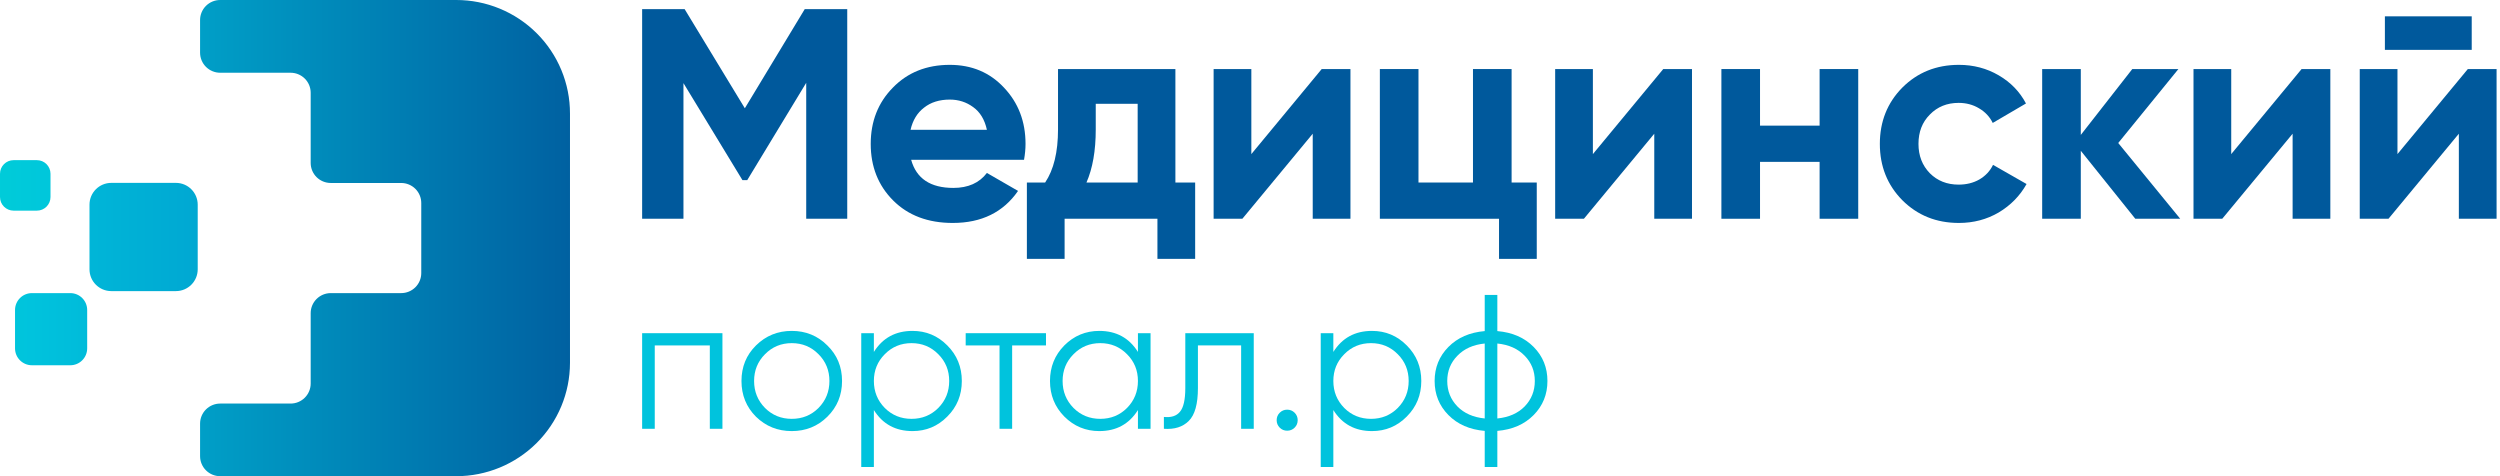 <svg width="693" height="132" viewBox="0 0 693 132" fill="none" xmlns="http://www.w3.org/2000/svg">
<path d="M48.765 50.694H30.849C27.512 50.694 24.807 53.399 24.807 56.736V74.652C24.807 77.989 27.512 80.694 30.849 80.694H48.765C52.102 80.694 54.807 77.989 54.807 74.652V56.736C54.807 53.399 52.102 50.694 48.765 50.694Z" fill="url(#paint0_linear_8_55213)"/>
<path d="M126.472 0H61.032C59.554 0 58.137 0.585 57.093 1.626C56.048 2.668 55.461 4.08 55.461 5.553V14.612C55.463 16.084 56.05 17.496 57.094 18.537C58.139 19.578 59.555 20.163 61.032 20.165H80.55C81.282 20.164 82.006 20.307 82.682 20.586C83.357 20.864 83.972 21.273 84.489 21.788C85.006 22.303 85.417 22.915 85.697 23.588C85.977 24.261 86.121 24.983 86.121 25.712V45.169C86.12 45.898 86.263 46.62 86.543 47.294C86.822 47.967 87.232 48.579 87.749 49.095C88.265 49.611 88.879 50.02 89.555 50.299C90.23 50.578 90.954 50.722 91.686 50.722H111.204C112.682 50.722 114.099 51.307 115.143 52.348C116.188 53.389 116.775 54.802 116.775 56.274V75.703C116.775 76.432 116.631 77.154 116.351 77.827C116.071 78.501 115.66 79.112 115.143 79.627C114.625 80.143 114.011 80.551 113.336 80.83C112.66 81.108 111.936 81.251 111.204 81.25H91.686C90.209 81.252 88.794 81.837 87.75 82.879C86.707 83.92 86.121 85.331 86.121 86.803V106.316C86.121 107.789 85.534 109.201 84.489 110.242C83.445 111.284 82.028 111.869 80.55 111.869H61.032C59.555 111.869 58.139 112.453 57.095 113.493C56.05 114.533 55.463 115.944 55.461 117.416V126.453C55.463 127.925 56.05 129.336 57.095 130.376C58.139 131.416 59.555 132 61.032 132H126.472C134.829 132 142.844 128.693 148.756 122.805C154.667 116.917 157.992 108.931 158 100.6V31.473C158.006 27.342 157.195 23.25 155.613 19.432C154.031 15.614 151.71 12.144 148.782 9.221C145.853 6.298 142.376 3.979 138.548 2.397C134.72 0.814 130.616 -4.2273e-06 126.472 0Z" fill="url(#paint1_linear_8_55213)"/>
<path d="M19.485 81.25H8.848C6.263 81.25 4.167 83.346 4.167 85.932V96.569C4.167 99.154 6.263 101.25 8.848 101.25H19.485C22.07 101.25 24.166 99.154 24.166 96.569V85.932C24.166 83.346 22.07 81.25 19.485 81.25Z" fill="url(#paint2_linear_8_55213)"/>
<path d="M10.223 44.393H3.777C1.691 44.393 0 46.084 0 48.17V54.617C0 56.703 1.691 58.393 3.777 58.393H10.223C12.309 58.393 14 56.703 14 54.617V48.17C14 46.084 12.309 44.393 10.223 44.393Z" fill="url(#paint3_linear_8_55213)"/>
<path d="M234.855 2.539V60.639H223.484V22.957L207.133 49.932H205.805L189.454 23.04V60.639H178V2.539H189.786L206.469 30.012L223.069 2.539H234.855Z" fill="#00599C"/>
<path d="M252.57 44.288C254.008 49.489 257.909 52.09 264.273 52.09C268.367 52.09 271.466 50.707 273.569 47.94L282.201 52.92C278.106 58.841 272.075 61.801 264.107 61.801C257.245 61.801 251.74 59.726 247.59 55.576C243.44 51.426 241.365 46.197 241.365 39.889C241.365 33.636 243.412 28.435 247.507 24.285C251.601 20.08 256.858 17.977 263.277 17.977C269.363 17.977 274.371 20.08 278.3 24.285C282.284 28.49 284.276 33.692 284.276 39.889C284.276 41.272 284.137 42.739 283.861 44.288H252.57ZM252.404 35.988H273.569C272.96 33.166 271.687 31.063 269.751 29.68C267.869 28.297 265.711 27.605 263.277 27.605C260.399 27.605 258.02 28.352 256.139 29.846C254.257 31.285 253.012 33.332 252.404 35.988Z" fill="#00599C"/>
<path d="M325.819 50.596H331.297V71.761H320.839V60.639H295.109V71.761H284.651V50.596H289.714C292.093 47.055 293.283 42.158 293.283 35.905V19.139H325.819V50.596ZM301.168 50.596H315.361V28.767H303.741V35.905C303.741 41.77 302.883 46.667 301.168 50.596Z" fill="#00599C"/>
<path d="M366.378 19.139H374.346V60.639H363.888V37.067L344.383 60.639H336.415V19.139H346.873V42.711L366.378 19.139Z" fill="#00599C"/>
<path d="M419.016 50.596H425.988V71.761H415.53V60.639H382.496V19.139H393.203V50.596H408.309V19.139H419.016V50.596Z" fill="#00599C"/>
<path d="M461.053 19.139H469.021V60.639H458.563V37.067L439.058 60.639H431.09V19.139H441.548V42.711L461.053 19.139Z" fill="#00599C"/>
<path d="M504.395 19.139H515.102V60.639H504.395V44.869H487.878V60.639H477.171V19.139H487.878V34.826H504.395V19.139Z" fill="#00599C"/>
<path d="M543.006 61.801C536.753 61.801 531.524 59.698 527.319 55.493C523.169 51.288 521.094 46.086 521.094 39.889C521.094 33.692 523.169 28.49 527.319 24.285C531.524 20.08 536.753 17.977 543.006 17.977C547.045 17.977 550.725 18.945 554.045 20.882C557.365 22.819 559.883 25.419 561.598 28.684L552.385 34.079C551.555 32.364 550.282 31.008 548.567 30.012C546.907 29.016 545.026 28.518 542.923 28.518C539.714 28.518 537.058 29.597 534.955 31.755C532.852 33.858 531.801 36.569 531.801 39.889C531.801 43.154 532.852 45.865 534.955 48.023C537.058 50.126 539.714 51.177 542.923 51.177C545.081 51.177 546.99 50.707 548.65 49.766C550.365 48.77 551.638 47.414 552.468 45.699L561.764 51.011C559.938 54.276 557.365 56.904 554.045 58.896C550.725 60.833 547.045 61.801 543.006 61.801Z" fill="#00599C"/>
<path d="M604.354 60.639H591.904L576.798 41.798V60.639H566.091V19.139H576.798V37.399L591.074 19.139H603.856L587.173 39.64L604.354 60.639Z" fill="#00599C"/>
<path d="M638.002 19.139H645.97V60.639H635.512V37.067L616.007 60.639H608.039V19.139H618.497V42.711L638.002 19.139Z" fill="#00599C"/>
<path d="M661.092 13.827V4.531H685.162V13.827H661.092ZM684.083 19.139H692.051V60.639H681.593V37.067L662.088 60.639H654.12V19.139H664.578V42.711L684.083 19.139Z" fill="#00599C"/>
<path d="M200.26 92.361V118.861H196.762V95.753H181.498V118.861H178V92.361H200.26Z" fill="#00C3DD"/>
<path d="M229.334 115.522C226.649 118.172 223.363 119.497 219.476 119.497C215.59 119.497 212.286 118.172 209.565 115.522C206.88 112.837 205.537 109.533 205.537 105.611C205.537 101.689 206.88 98.403 209.565 95.753C212.286 93.068 215.59 91.725 219.476 91.725C223.363 91.725 226.649 93.068 229.334 95.753C232.055 98.403 233.415 101.689 233.415 105.611C233.415 109.533 232.055 112.837 229.334 115.522ZM212.056 113.084C214.07 115.098 216.544 116.105 219.476 116.105C222.409 116.105 224.882 115.098 226.896 113.084C228.91 111.035 229.917 108.544 229.917 105.611C229.917 102.678 228.91 100.205 226.896 98.191C224.882 96.142 222.409 95.117 219.476 95.117C216.544 95.117 214.07 96.142 212.056 98.191C210.042 100.205 209.035 102.678 209.035 105.611C209.035 108.544 210.042 111.035 212.056 113.084Z" fill="#00C3DD"/>
<path d="M252.943 91.725C256.723 91.725 259.939 93.068 262.589 95.753C265.274 98.438 266.617 101.724 266.617 105.611C266.617 109.498 265.274 112.784 262.589 115.469C259.939 118.154 256.723 119.497 252.943 119.497C248.243 119.497 244.675 117.554 242.237 113.667V129.461H238.739V92.361H242.237V97.555C244.675 93.668 248.243 91.725 252.943 91.725ZM245.258 113.084C247.272 115.098 249.745 116.105 252.678 116.105C255.61 116.105 258.084 115.098 260.098 113.084C262.112 111.035 263.119 108.544 263.119 105.611C263.119 102.678 262.112 100.205 260.098 98.191C258.084 96.142 255.61 95.117 252.678 95.117C249.745 95.117 247.272 96.142 245.258 98.191C243.244 100.205 242.237 102.678 242.237 105.611C242.237 108.544 243.244 111.035 245.258 113.084Z" fill="#00C3DD"/>
<path d="M289.948 92.361V95.753H280.567V118.861H277.069V95.753H267.688V92.361H289.948Z" fill="#00C3DD"/>
<path d="M315.436 92.361H318.934V118.861H315.436V113.667C312.998 117.554 309.429 119.497 304.73 119.497C300.949 119.497 297.716 118.154 295.031 115.469C292.381 112.784 291.056 109.498 291.056 105.611C291.056 101.724 292.381 98.438 295.031 95.753C297.716 93.068 300.949 91.725 304.73 91.725C309.429 91.725 312.998 93.668 315.436 97.555V92.361ZM297.575 113.084C299.589 115.098 302.062 116.105 304.995 116.105C307.927 116.105 310.401 115.098 312.415 113.084C314.429 111.035 315.436 108.544 315.436 105.611C315.436 102.678 314.429 100.205 312.415 98.191C310.401 96.142 307.927 95.117 304.995 95.117C302.062 95.117 299.589 96.142 297.575 98.191C295.561 100.205 294.554 102.678 294.554 105.611C294.554 108.544 295.561 111.035 297.575 113.084Z" fill="#00C3DD"/>
<path d="M347.54 92.361V118.861H344.042V95.753H332.064V107.572C332.064 111.989 331.216 115.027 329.52 116.688C327.859 118.349 325.563 119.073 322.63 118.861V115.575C324.644 115.787 326.128 115.31 327.082 114.144C328.071 112.978 328.566 110.787 328.566 107.572V92.361H347.54Z" fill="#00C3DD"/>
<path d="M358.872 118.543C358.306 119.108 357.617 119.391 356.805 119.391C355.992 119.391 355.303 119.108 354.738 118.543C354.172 117.978 353.89 117.289 353.89 116.476C353.89 115.663 354.172 114.974 354.738 114.409C355.303 113.844 355.992 113.561 356.805 113.561C357.617 113.561 358.306 113.844 358.872 114.409C359.437 114.974 359.72 115.663 359.72 116.476C359.72 117.289 359.437 117.978 358.872 118.543Z" fill="#00C3DD"/>
<path d="M380.308 91.725C384.089 91.725 387.304 93.068 389.954 95.753C392.64 98.438 393.982 101.724 393.982 105.611C393.982 109.498 392.64 112.784 389.954 115.469C387.304 118.154 384.089 119.497 380.308 119.497C375.609 119.497 372.04 117.554 369.602 113.667V129.461H366.104V92.361H369.602V97.555C372.04 93.668 375.609 91.725 380.308 91.725ZM372.623 113.084C374.637 115.098 377.111 116.105 380.043 116.105C382.976 116.105 385.449 115.098 387.463 113.084C389.477 111.035 390.484 108.544 390.484 105.611C390.484 102.678 389.477 100.205 387.463 98.191C385.449 96.142 382.976 95.117 380.043 95.117C377.111 95.117 374.637 96.142 372.623 98.191C370.609 100.205 369.602 102.678 369.602 105.611C369.602 108.544 370.609 111.035 372.623 113.084Z" fill="#00C3DD"/>
<path d="M425.133 96.177C427.677 98.756 428.949 101.901 428.949 105.611C428.949 109.321 427.677 112.466 425.133 115.045C422.589 117.624 419.232 119.091 415.063 119.444V129.461H411.565V119.444C407.395 119.091 404.039 117.624 401.495 115.045C398.951 112.466 397.679 109.321 397.679 105.611C397.679 101.901 398.951 98.756 401.495 96.177C404.039 93.598 407.395 92.131 411.565 91.778V81.761H415.063V91.778C419.232 92.131 422.589 93.598 425.133 96.177ZM403.986 98.615C402.113 100.523 401.177 102.855 401.177 105.611C401.177 108.367 402.113 110.717 403.986 112.66C405.858 114.568 408.385 115.681 411.565 115.999V95.223C408.385 95.541 405.858 96.672 403.986 98.615ZM415.063 115.999C418.243 115.681 420.769 114.568 422.642 112.66C424.514 110.717 425.451 108.367 425.451 105.611C425.451 102.855 424.514 100.523 422.642 98.615C420.769 96.672 418.243 95.541 415.063 95.223V115.999Z" fill="#00C3DD"/>
<defs>
<linearGradient id="paint0_linear_8_55213" x1="-46.973" y1="65.696" x2="174.68" y2="65.696" gradientUnits="userSpaceOnUse">
<stop offset="0.014" stop-color="#00DDD0"/>
<stop offset="0.191" stop-color="#00C3DD"/>
<stop offset="1" stop-color="#0071BC"/>
</linearGradient>
<linearGradient id="paint1_linear_8_55213" x1="55.461" y1="56.358" x2="157.857" y2="56.358" gradientUnits="userSpaceOnUse">
<stop stop-color="#009FC7"/>
<stop offset="1" stop-color="#0061A1"/>
</linearGradient>
<linearGradient id="paint2_linear_8_55213" x1="-46.901" y1="91.253" x2="172.552" y2="91.253" gradientUnits="userSpaceOnUse">
<stop offset="0.014" stop-color="#00DDD0"/>
<stop offset="0.253" stop-color="#00C3DD"/>
<stop offset="1" stop-color="#0071BC"/>
</linearGradient>
<linearGradient id="paint3_linear_8_55213" x1="-46.916" y1="51.396" x2="172" y2="51.396" gradientUnits="userSpaceOnUse">
<stop stop-color="#00DDD0"/>
<stop offset="0.321" stop-color="#00C3DD"/>
<stop offset="1" stop-color="#0071BC"/>
</linearGradient>
</defs>
</svg>
